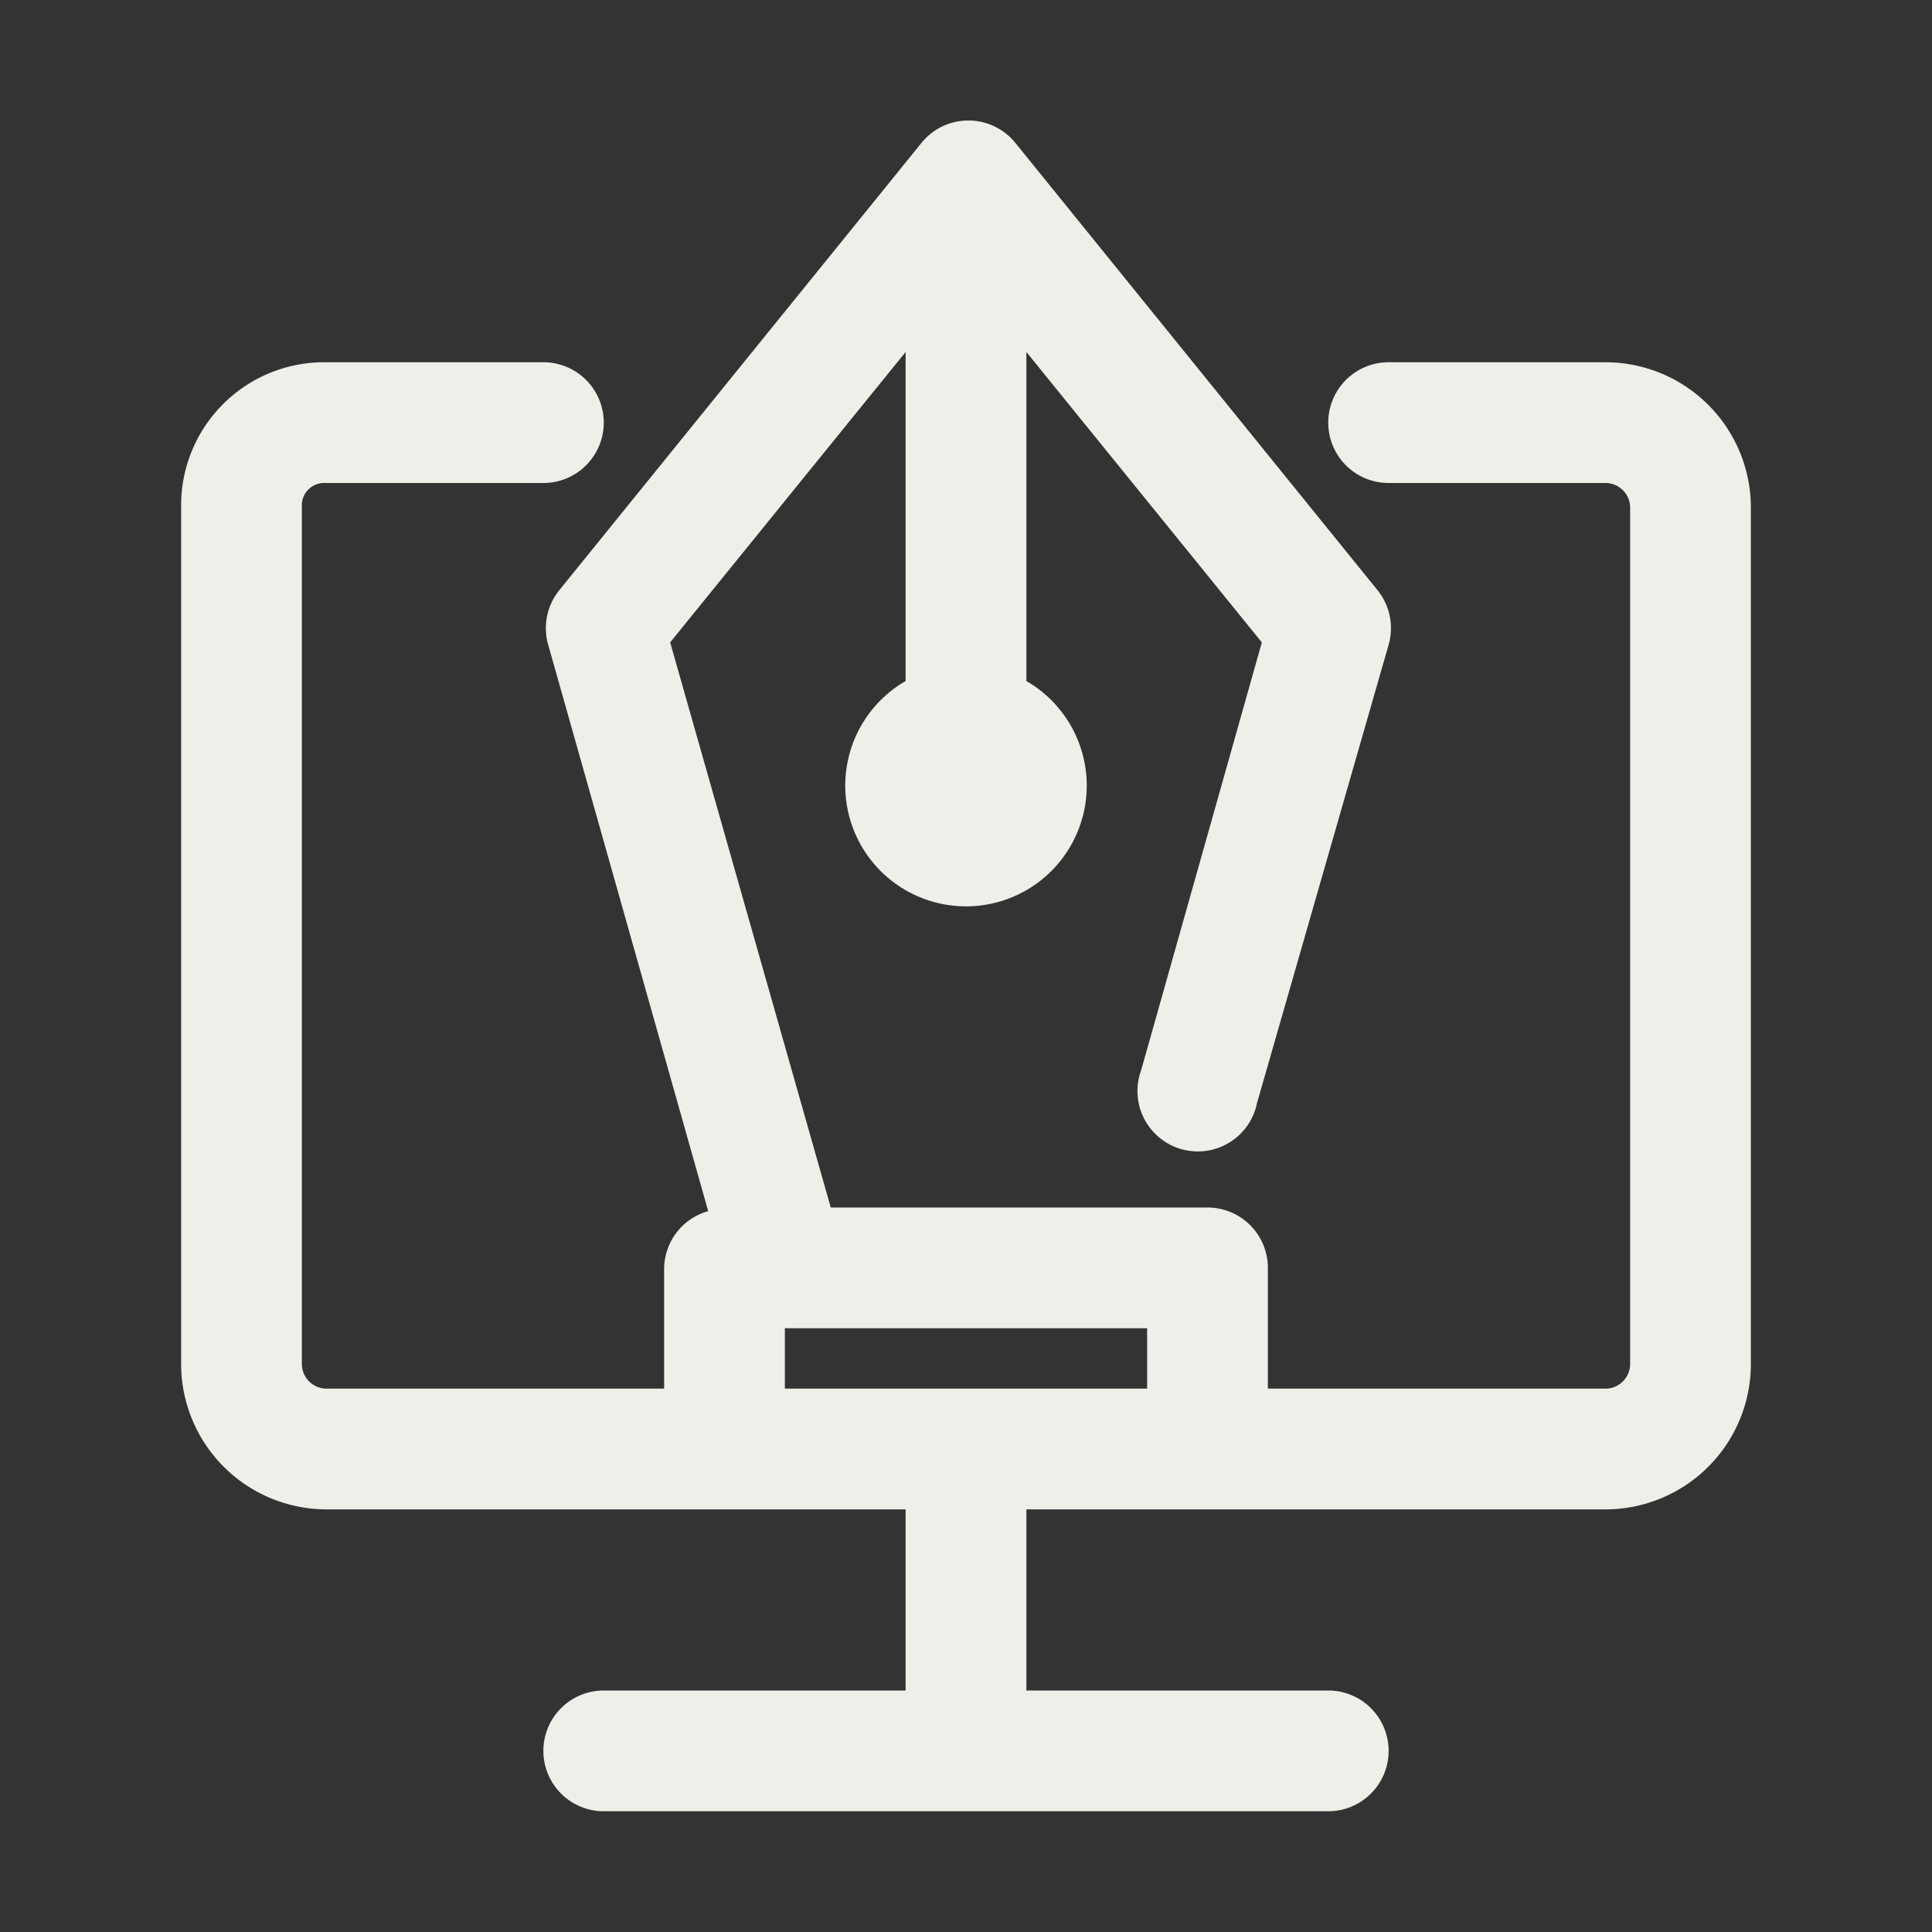 <svg xmlns="http://www.w3.org/2000/svg" viewBox="0 0 32 32"><rect x="0" y="0" width="32" height="32" fill="#333333" stroke="none"/><defs><style>.cls-1{fill:#efeee9;}</style></defs><g id="graphic_designer" data-name="graphic designer"><path class="cls-1" d="M26.61,6H23a1,1,0,0,0,0,2h3.61a.41.41,0,0,1,.39.43V22.57a.41.41,0,0,1-.39.43H21V21a1,1,0,0,0-1-1H13.76L11.1,10.64,15,5.83v5.45a2,2,0,1,0,2,0V5.83l3.9,4.81-2,7.09a1,1,0,1,0,1.92.54L23,10.68a1,1,0,0,0-.18-.9l-6-7.41a1,1,0,0,0-1.56,0l-6,7.41a1,1,0,0,0-.18.9l2.65,9.38A1,1,0,0,0,11,21v2H5.39A.41.41,0,0,1,5,22.57V8.34A.37.37,0,0,1,5.39,8H9A1,1,0,0,0,9,6H5.39A2.37,2.37,0,0,0,3,8.34V22.57A2.41,2.41,0,0,0,5.39,25H15v3H10a1,1,0,0,0,0,2H22a1,1,0,0,0,0-2H17V25h9.61A2.41,2.41,0,0,0,29,22.57V8.43A2.41,2.41,0,0,0,26.61,6ZM13,23V22h6v1Z"/></g></svg>